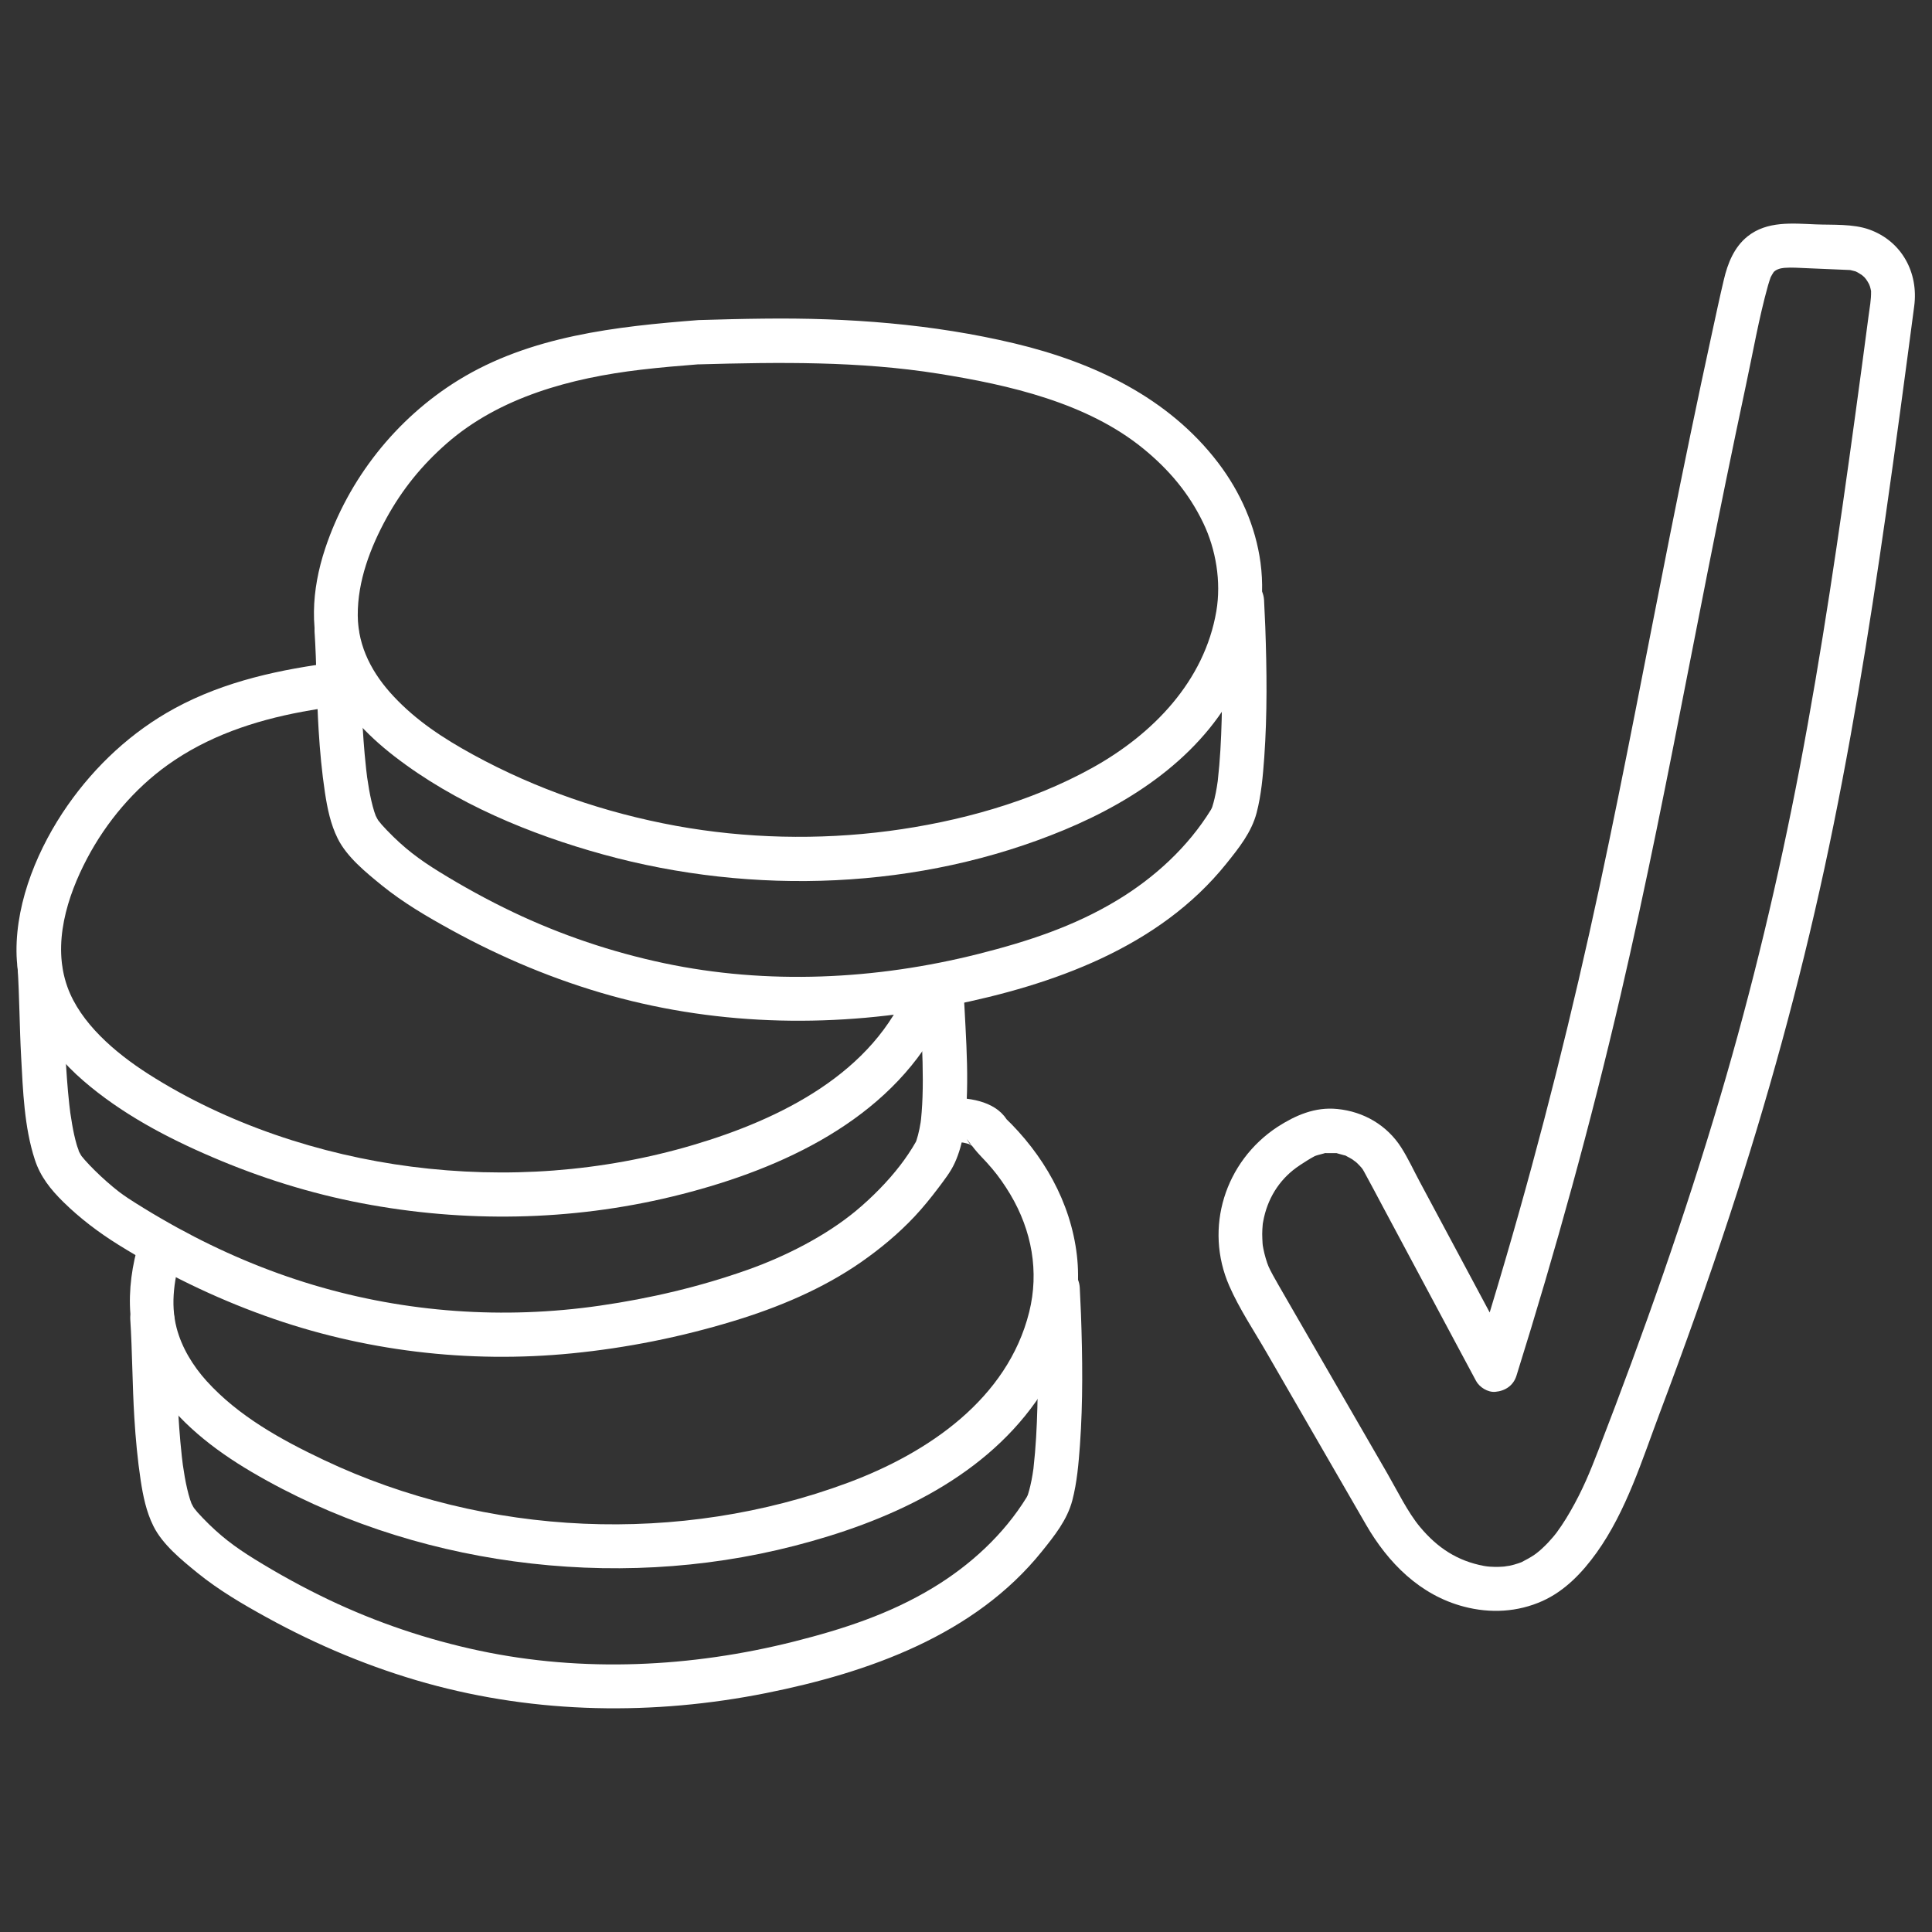 <?xml version="1.0" encoding="utf-8"?>
<!-- Generator: Adobe Illustrator 24.2.1, SVG Export Plug-In . SVG Version: 6.00 Build 0)  -->
<svg version="1.1" id="Layer_1" xmlns="http://www.w3.org/2000/svg" xmlns:xlink="http://www.w3.org/1999/xlink" x="0px" y="0px"
	 viewBox="0 0 283.46 283.46" style="enable-background:new 0 0 283.46 283.46;" xml:space="preserve">
<rect x="0" y="0" width="283.46" height="283.46" fill="#333333" stroke="none"/>
<style type="text/css">
	.st0{fill:#FFFFFF;}
	.st1{fill:#B4342F;}
</style>
<g>
	<g>
		<g>
			<g>
				<path class="st0" d="M102.5,46.96c-12.09,0.94-24.72,2.32-35.27,8.83c-9.13,5.64-16.12,14.49-19.51,24.66
					c-2.02,6.07-2.44,12.49,0.12,18.45c2.11,4.91,5.88,8.86,10.06,12.09c8.88,6.86,19.86,11.42,30.61,14.38
					c22,6.06,46.45,5.2,67.62-3.6c10.72-4.45,20.95-11.46,25.96-22.3c2.45-5.31,3.63-11.08,2.85-16.92
					c-0.72-5.33-2.95-10.36-6.2-14.63c-7.3-9.6-18.33-14.77-29.83-17.52c-12.09-2.89-24.52-3.8-36.93-3.65
					C108.83,46.78,105.66,46.87,102.5,46.96c-1.76,0.05-3.25,1.46-3.25,3.25c0,1.72,1.49,3.3,3.25,3.25
					c11.75-0.33,23.52-0.49,35.16,1.36c10.44,1.66,21.84,4.28,30.07,10.99c3.76,3.07,6.71,6.55,8.8,10.9
					c1.88,3.9,2.66,8.65,1.93,12.96c-1.75,10.27-9.3,18.05-18.21,22.99c-9.06,5.03-19.7,7.93-29.82,9.26
					c-10.35,1.36-21.05,1.1-31.22-0.75c-10.44-1.91-20.56-5.38-29.86-10.48c-4.32-2.37-8.25-4.94-11.59-8.51
					c-3.07-3.27-5.24-7.21-5.27-11.87c-0.04-5.08,1.88-10.04,4.21-14.29c2.33-4.23,5.17-7.74,8.84-10.96
					c7.75-6.79,18.26-9.62,28.52-10.82c2.81-0.33,5.62-0.57,8.44-0.79c1.75-0.14,3.25-1.4,3.25-3.25
					C105.75,48.56,104.26,46.82,102.5,46.96L102.5,46.96z"/>
			</g>
		</g>
		<g>
			<g>
				<path class="st0" d="M46.15,92.63c0.31,4.83,0.3,9.68,0.6,14.51c0.19,3.07,0.47,6.14,0.93,9.18c0.35,2.29,0.82,4.6,1.86,6.69
					c1.34,2.72,4.16,5,6.47,6.88c3.13,2.54,6.63,4.59,10.16,6.53c7.41,4.08,15.29,7.38,23.44,9.65c16.25,4.52,33.36,4.75,49.86,1.45
					c14.98-3,30.58-8.5,40.45-20.8c1.83-2.28,3.7-4.6,4.45-7.47c0.69-2.64,0.92-5.42,1.12-8.13c0.45-6.37,0.38-12.78,0.15-19.15
					c-0.05-1.31-0.11-2.62-0.18-3.93c-0.1-1.75-1.43-3.25-3.25-3.25c-1.69,0-3.35,1.49-3.25,3.25c0.32,5.86,0.43,11.74,0.28,17.6
					c-0.08,2.94-0.23,5.88-0.56,8.8c-0.09,0.79,0.05-0.25-0.04,0.31c-0.04,0.24-0.07,0.49-0.11,0.73c-0.09,0.56-0.2,1.11-0.33,1.66
					c-0.1,0.41-0.2,0.81-0.33,1.21c-0.05,0.15-0.29,0.79-0.07,0.23c0.22-0.55-0.03,0.05-0.12,0.2c-3.38,5.5-8.31,10.01-13.8,13.32
					c-6.33,3.82-13.08,6.03-20.33,7.86c-15.08,3.8-30.99,4.56-46.15,1.35c-7.64-1.62-15.09-4.13-22.14-7.49
					c-3.71-1.77-7.31-3.75-10.8-5.9c-2.99-1.85-5.13-3.45-7.65-6.06c-0.27-0.28-0.54-0.57-0.8-0.86c-0.11-0.13-0.67-0.84-0.5-0.59
					c0.2,0.29-0.11-0.19-0.14-0.25c-0.09-0.16-0.16-0.33-0.25-0.48c-0.35-0.62,0.17,0.58,0.02,0.06c-0.06-0.21-0.15-0.42-0.22-0.63
					c-0.16-0.51-0.3-1.03-0.42-1.55c-0.27-1.15-0.46-2.31-0.63-3.48c-0.09-0.64,0.04,0.42-0.03-0.24c-0.04-0.33-0.08-0.66-0.12-0.99
					c-0.08-0.73-0.15-1.47-0.22-2.2c-0.46-5.19-0.57-10.4-0.75-15.6c-0.03-0.8-0.06-1.6-0.11-2.39c-0.11-1.75-1.41-3.25-3.25-3.25
					C47.72,89.38,46.03,90.87,46.15,92.63L46.15,92.63z"/>
			</g>
		</g>
		<g>
			<g>
				<path class="st0" d="M20.45,182.05c-2.18,7.14-2.02,14.55,2.06,20.97c3.51,5.53,8.86,9.68,14.44,12.96
					c11.73,6.9,24.99,11.27,38.46,13.1c13.72,1.87,27.74,1.18,41.16-2.28c13.41-3.45,27.2-9.54,35.42-21.17
					c4.34-6.14,6.89-13.9,6.01-21.45c-0.91-7.84-4.95-14.84-10.61-20.25c0.28,0.48,0.56,0.96,0.84,1.43c-1.16-3.35-5-4.23-8.15-4.27
					c-4.18-0.06-4.19,6.44,0,6.5c0.91,0.01,1.06-0.01,1.71,0.16c0.26,0.07,0.51,0.15,0.76,0.24c-0.78-0.29-0.2-0.06-0.03,0.05
					c0.55,0.35-0.58-0.51-0.17-0.12c0.22,0.2,0.39,0.59-0.22-0.33c0.5,0.74-0.82-1.18-0.01-0.11c0.59,0.78,1.13,1.47,1.82,2.19
					c0.56,0.58,1.11,1.18,1.63,1.8c0.98,1.16,1.84,2.4,2.65,3.75c3.17,5.32,4.26,11.36,2.78,17.29
					c-3.17,12.72-14.83,20.66-26.58,25.03c-24.69,9.19-53.07,7.96-76.9-3.33c-6.31-2.99-12.54-6.44-17.2-11.58
					c-2.02-2.24-3.65-4.9-4.41-7.8c-0.95-3.65-0.31-7.44,0.79-11.06c0.51-1.68-0.61-3.54-2.27-4
					C22.71,179.31,20.96,180.37,20.45,182.05L20.45,182.05z"/>
			</g>
		</g>
		<g>
			<g>
				<path class="st0" d="M19.11,193.51c0.31,4.83,0.3,9.68,0.6,14.51c0.19,3.07,0.47,6.14,0.93,9.18c0.35,2.29,0.82,4.6,1.86,6.69
					c1.34,2.72,4.16,5,6.47,6.88c3.13,2.54,6.63,4.59,10.16,6.53c7.41,4.08,15.29,7.38,23.44,9.65c16.25,4.52,33.36,4.75,49.86,1.45
					c14.98-3,30.58-8.5,40.45-20.8c1.83-2.28,3.7-4.6,4.45-7.47c0.69-2.64,0.92-5.42,1.12-8.13c0.45-6.37,0.38-12.78,0.15-19.15
					c-0.05-1.31-0.11-2.62-0.18-3.93c-0.1-1.75-1.43-3.25-3.25-3.25c-1.69,0-3.35,1.49-3.25,3.25c0.32,5.86,0.43,11.74,0.28,17.6
					c-0.08,2.94-0.23,5.88-0.56,8.8c-0.09,0.79,0.05-0.26-0.04,0.31c-0.04,0.24-0.07,0.49-0.11,0.73c-0.09,0.56-0.2,1.11-0.33,1.66
					c-0.1,0.41-0.2,0.81-0.33,1.21c-0.05,0.15-0.29,0.79-0.07,0.23c0.22-0.55-0.03,0.05-0.12,0.2c-3.38,5.5-8.31,10.01-13.8,13.32
					c-6.33,3.82-13.08,6.03-20.33,7.86c-15.08,3.8-30.99,4.56-46.15,1.35c-7.64-1.62-15.09-4.13-22.14-7.49
					c-3.71-1.77-7.31-3.75-10.8-5.9c-2.99-1.85-5.13-3.45-7.65-6.06c-0.27-0.28-0.54-0.57-0.8-0.86c-0.11-0.13-0.67-0.84-0.5-0.59
					c0.2,0.29-0.11-0.19-0.14-0.25c-0.09-0.16-0.16-0.33-0.25-0.48c-0.35-0.62,0.17,0.58,0.02,0.06c-0.06-0.21-0.15-0.42-0.22-0.63
					c-0.16-0.51-0.3-1.03-0.42-1.55c-0.27-1.15-0.46-2.31-0.63-3.48c-0.09-0.64,0.04,0.42-0.03-0.24c-0.04-0.33-0.08-0.66-0.12-0.99
					c-0.08-0.73-0.15-1.47-0.22-2.2c-0.46-5.19-0.57-10.4-0.75-15.6c-0.03-0.8-0.06-1.6-0.11-2.39c-0.11-1.75-1.41-3.25-3.25-3.25
					C20.68,190.26,18.99,191.74,19.11,193.51L19.11,193.51z"/>
			</g>
		</g>
		<g>
			<g>
				<path class="st0" d="M49.49,97.14c-8.26,1.04-16.47,2.77-23.85,6.78c-6.28,3.41-11.63,8.39-15.71,14.23
					c-4.26,6.1-7.56,13.89-7.51,21.43c0.05,7.55,4.22,14.15,9.79,18.97c5.57,4.82,12.2,8.34,18.94,11.22
					c7.06,3.03,14.39,5.33,21.94,6.77c15.04,2.87,30.63,2.62,45.53-0.98c14.72-3.56,30.42-10.36,38.42-23.97
					c1.03-1.75,1.86-3.59,2.61-5.48c0.64-1.63-0.71-3.57-2.27-4c-1.84-0.51-3.35,0.63-4,2.27c-5.15,13.07-18.94,19.84-31.64,23.6
					c-13.4,3.97-27.48,4.98-41.38,3.19c-13.39-1.73-27.12-6.26-38.62-13.61c-4.89-3.13-9.96-7.49-11.85-12.76
					c-2.26-6.29-0.03-13.32,2.89-18.85c2.85-5.4,6.95-10.23,11.81-13.71c5.88-4.21,12.68-6.49,19.74-7.81
					c1.72-0.32,3.44-0.59,5.17-0.81c1.74-0.22,3.25-1.34,3.25-3.25C52.74,98.8,51.24,96.92,49.49,97.14L49.49,97.14z"/>
			</g>
		</g>
		<g>
			<g>
				<path class="st0" d="M2.58,141.9c0.28,4.37,0.28,8.76,0.52,13.13c0.27,4.99,0.45,10.36,2.02,15.14
					c0.81,2.48,2.31,4.34,4.15,6.16c2.47,2.43,5.21,4.5,8.15,6.33c6.75,4.19,13.94,7.69,21.42,10.38
					c14.37,5.18,29.9,7.03,45.09,5.52c8.01-0.79,15.92-2.38,23.63-4.72c6.6-2,13.11-4.72,18.79-8.67c2.81-1.96,5.47-4.17,7.82-6.67
					c1.25-1.33,2.4-2.75,3.5-4.21c0.87-1.16,1.82-2.36,2.42-3.69c1.29-2.83,1.6-5.99,1.74-9.07c0.17-3.61,0.02-7.24-0.17-10.85
					c-0.09-1.86-0.2-3.72-0.31-5.58c-0.1-1.75-1.42-3.25-3.25-3.25c-1.68,0-3.35,1.49-3.25,3.25c0.2,3.59,0.42,7.19,0.51,10.78
					c0.04,1.7,0.05,3.4-0.01,5.1c-0.03,0.72-0.06,1.44-0.12,2.15c-0.03,0.34-0.06,0.68-0.09,1.01c0,0.02-0.06,0.56-0.02,0.21
					c0.04-0.31-0.04,0.29-0.05,0.35c-0.1,0.62-0.22,1.24-0.38,1.84c-0.07,0.25-0.15,0.5-0.22,0.75c-0.04,0.12-0.09,0.23-0.13,0.35
					c-0.14,0.43,0.26-0.5,0.05-0.13c-0.67,1.19-1.55,2.48-2.3,3.45c-1.79,2.34-4.12,4.71-6.49,6.68
					c-4.43,3.68-10.33,6.68-15.84,8.64c-7.03,2.5-14.4,4.23-21.78,5.29c-14.05,2.03-28.42,1.02-42-3.04
					c-6.92-2.07-13.56-4.9-19.89-8.37c-1.69-0.93-3.35-1.89-4.99-2.9c-0.77-0.47-1.53-0.95-2.28-1.44c-0.24-0.16-0.47-0.31-0.7-0.48
					c-0.17-0.12-0.34-0.24-0.51-0.37c-0.09-0.07-0.4-0.31-0.14-0.1c-1.25-0.98-2.45-2.04-3.58-3.16c-0.49-0.48-0.97-0.98-1.42-1.49
					c-0.2-0.23-0.4-0.46-0.59-0.7c0.26,0.34,0.09,0.14-0.02-0.07c-0.08-0.16-0.17-0.31-0.26-0.47c-0.24-0.43-0.03-0.19,0.05,0.15
					c-0.1-0.4-0.29-0.79-0.4-1.19c-0.28-0.97-0.49-1.95-0.66-2.94c-0.09-0.52-0.17-1.04-0.25-1.56c-0.12-0.83,0.02,0.23-0.05-0.37
					c-0.04-0.33-0.08-0.66-0.12-0.99c-0.14-1.28-0.26-2.57-0.35-3.86c-0.35-4.71-0.45-9.43-0.62-14.15
					c-0.03-0.73-0.06-1.46-0.1-2.19c-0.11-1.75-1.41-3.25-3.25-3.25C4.15,138.65,2.47,140.14,2.58,141.9L2.58,141.9z"/>
			</g>
		</g>
	</g>
	<g>
		<g>
			<path class="st0" d="M187.41,165.35c-7.7,5.08-10.77,14.82-7.05,23.32c1.47,3.36,3.64,6.6,5.48,9.79
				c4.86,8.41,9.71,16.82,14.57,25.22c3.24,5.62,7.94,10.37,14.4,12.05c3.87,1.01,7.86,0.8,11.51-0.84c3.3-1.49,5.85-4.18,7.93-7.08
				c4.37-6.11,6.68-13.63,9.3-20.59c3.61-9.58,7.05-19.22,10.24-28.94c5.48-16.7,10.16-33.66,13.88-50.84
				c3.72-17.19,6.53-34.57,9.02-51.98c1.46-10.17,2.82-20.36,4.16-30.54c0.65-4.91-1.81-9.52-6.58-11.24
				c-2.4-0.86-5.33-0.66-7.85-0.76c-3.45-0.14-7.15-0.53-10.03,1.77c-1.97,1.58-2.91,3.96-3.47,6.35c-0.63,2.65-1.19,5.31-1.77,7.97
				c-2.13,9.78-4.15,19.57-6.11,29.39c-3.43,17.2-6.66,34.45-10.34,51.6c-3.95,18.4-8.51,36.65-13.8,54.72
				c-1.5,5.14-3.06,10.27-4.66,15.38c1.04-0.8,2.09-1.59,3.13-2.39c0,0,0,0,0,0c0.94,0.54,1.87,1.07,2.81,1.61
				c-2.76-5.15-5.52-10.31-8.27-15.46c-1.87-3.49-3.74-6.99-5.61-10.48c-0.89-1.66-1.69-3.41-2.7-5c-2.1-3.3-5.53-5.29-9.39-5.67
				C192.94,162.38,190.08,163.63,187.41,165.35c-1.47,0.95-2.08,2.89-1.17,4.45c0.86,1.47,2.96,2.12,4.45,1.17
				c0.71-0.45,1.4-0.92,2.14-1.31c0.24-0.13,0.7-0.24,1.38-0.42c0.88-0.24-0.5-0.04,0.41-0.06c0.43-0.01,0.84-0.01,1.27,0
				c0.91,0.03-0.49-0.19,0.39,0.06c0.3,0.09,0.61,0.17,0.91,0.25c0.86,0.22-0.4-0.27,0.39,0.15c0.28,0.15,0.56,0.29,0.83,0.46
				c0.03,0.02,0.82,0.63,0.37,0.25c0.25,0.21,0.48,0.43,0.7,0.67c0.48,0.51,0.46,0.53,0.89,1.32c0.82,1.48,1.6,2.99,2.4,4.48
				c3.62,6.76,7.24,13.52,10.85,20.29c0.98,1.83,1.96,3.66,2.94,5.49c0.5,0.93,1.72,1.7,2.81,1.61c0,0,0,0,0,0
				c1.49-0.13,2.68-0.93,3.13-2.39c5.76-18.4,10.89-36.98,15.26-55.76c3.77-16.21,6.98-32.53,10.17-48.86
				c1.71-8.76,3.43-17.51,5.22-26.26c0.98-4.79,1.98-9.58,3-14.37c1.05-4.89,1.91-9.9,3.26-14.72c0.07-0.24,0.14-0.48,0.22-0.71
				c0,0,0.21-0.57,0.07-0.26c0.09-0.22,0.21-0.44,0.33-0.64c0.01-0.01,0.33-0.51,0.11-0.21c0.35-0.48,1.05-0.68,1.65-0.73
				c1.11-0.09,2.23,0.01,3.34,0.05c2.04,0.09,4.08,0.18,6.12,0.26c0.69,0.03,0.31,0.03,0.16,0c0.22,0.04,0.43,0.11,0.65,0.16
				c0.54,0.12,0.33,0.1,0.15,0.03c0.2,0.08,0.39,0.2,0.58,0.31c0.63,0.37,0.9,0.67,1.22,1.2c0.04,0.06,0.35,0.64,0.21,0.33
				c-0.15-0.31,0.11,0.3,0.13,0.37c0.06,0.21,0.12,0.42,0.16,0.64c0.11,0.53,0-0.42,0.01,0.13c0.02,1.18-0.2,2.36-0.36,3.53
				c-0.64,4.86-1.29,9.73-1.96,14.59c-2.37,17.33-4.89,34.65-8.17,51.84c-3.1,16.19-6.93,32.23-11.6,48.04
				c-5.19,17.58-11.3,34.88-17.91,51.97c-1.23,3.18-2.28,5.79-4.13,9.01c-0.4,0.7-0.82,1.38-1.27,2.05
				c-0.22,0.33-0.45,0.64-0.68,0.97c-0.35,0.51-0.1,0.14-0.02,0.04c-0.18,0.23-0.36,0.45-0.54,0.67c-0.48,0.57-0.99,1.11-1.54,1.62
				c-0.23,0.22-0.47,0.43-0.72,0.63c-0.07,0.06-0.53,0.41-0.2,0.17c0.35-0.26-0.25,0.17-0.32,0.22c-0.59,0.4-1.21,0.73-1.85,1.06
				c-0.54,0.27-0.07,0.03,0.04-0.01c-0.17,0.06-0.33,0.13-0.5,0.18c-0.43,0.15-0.87,0.27-1.31,0.36c-0.22,0.05-1.22,0.16-0.51,0.1
				c-0.39,0.03-0.77,0.06-1.16,0.07c-0.4,0.01-0.8-0.01-1.21-0.03c-0.21-0.01-0.42-0.03-0.62-0.06c0.48,0.05-0.05-0.01-0.26-0.05
				c-3.89-0.73-6.81-2.64-9.38-5.72c-1.77-2.11-3.31-5.27-4.8-7.86c-2.58-4.46-5.16-8.93-7.74-13.39
				c-2.18-3.77-4.36-7.55-6.54-11.32c-0.57-0.98-1.14-1.97-1.7-2.95c-0.48-0.84-1.16-2.03-1.45-2.71c-0.25-0.58-0.59-1.74-0.75-2.58
				c-0.04-0.22-0.09-0.45-0.12-0.67c0.07,0.49,0-0.07,0-0.15c-0.02-0.45-0.05-0.9-0.05-1.35c0-0.45,0.03-0.89,0.07-1.34
				c0.05-0.67,0.04-0.28,0.01-0.13c0.05-0.33,0.12-0.66,0.19-0.99c0.73-3.2,2.55-5.85,5.21-7.6c1.46-0.97,2.09-2.87,1.17-4.45
				C191.01,165.06,188.88,164.38,187.41,165.35z"/>
		</g>
	</g>
</g>
</svg>
